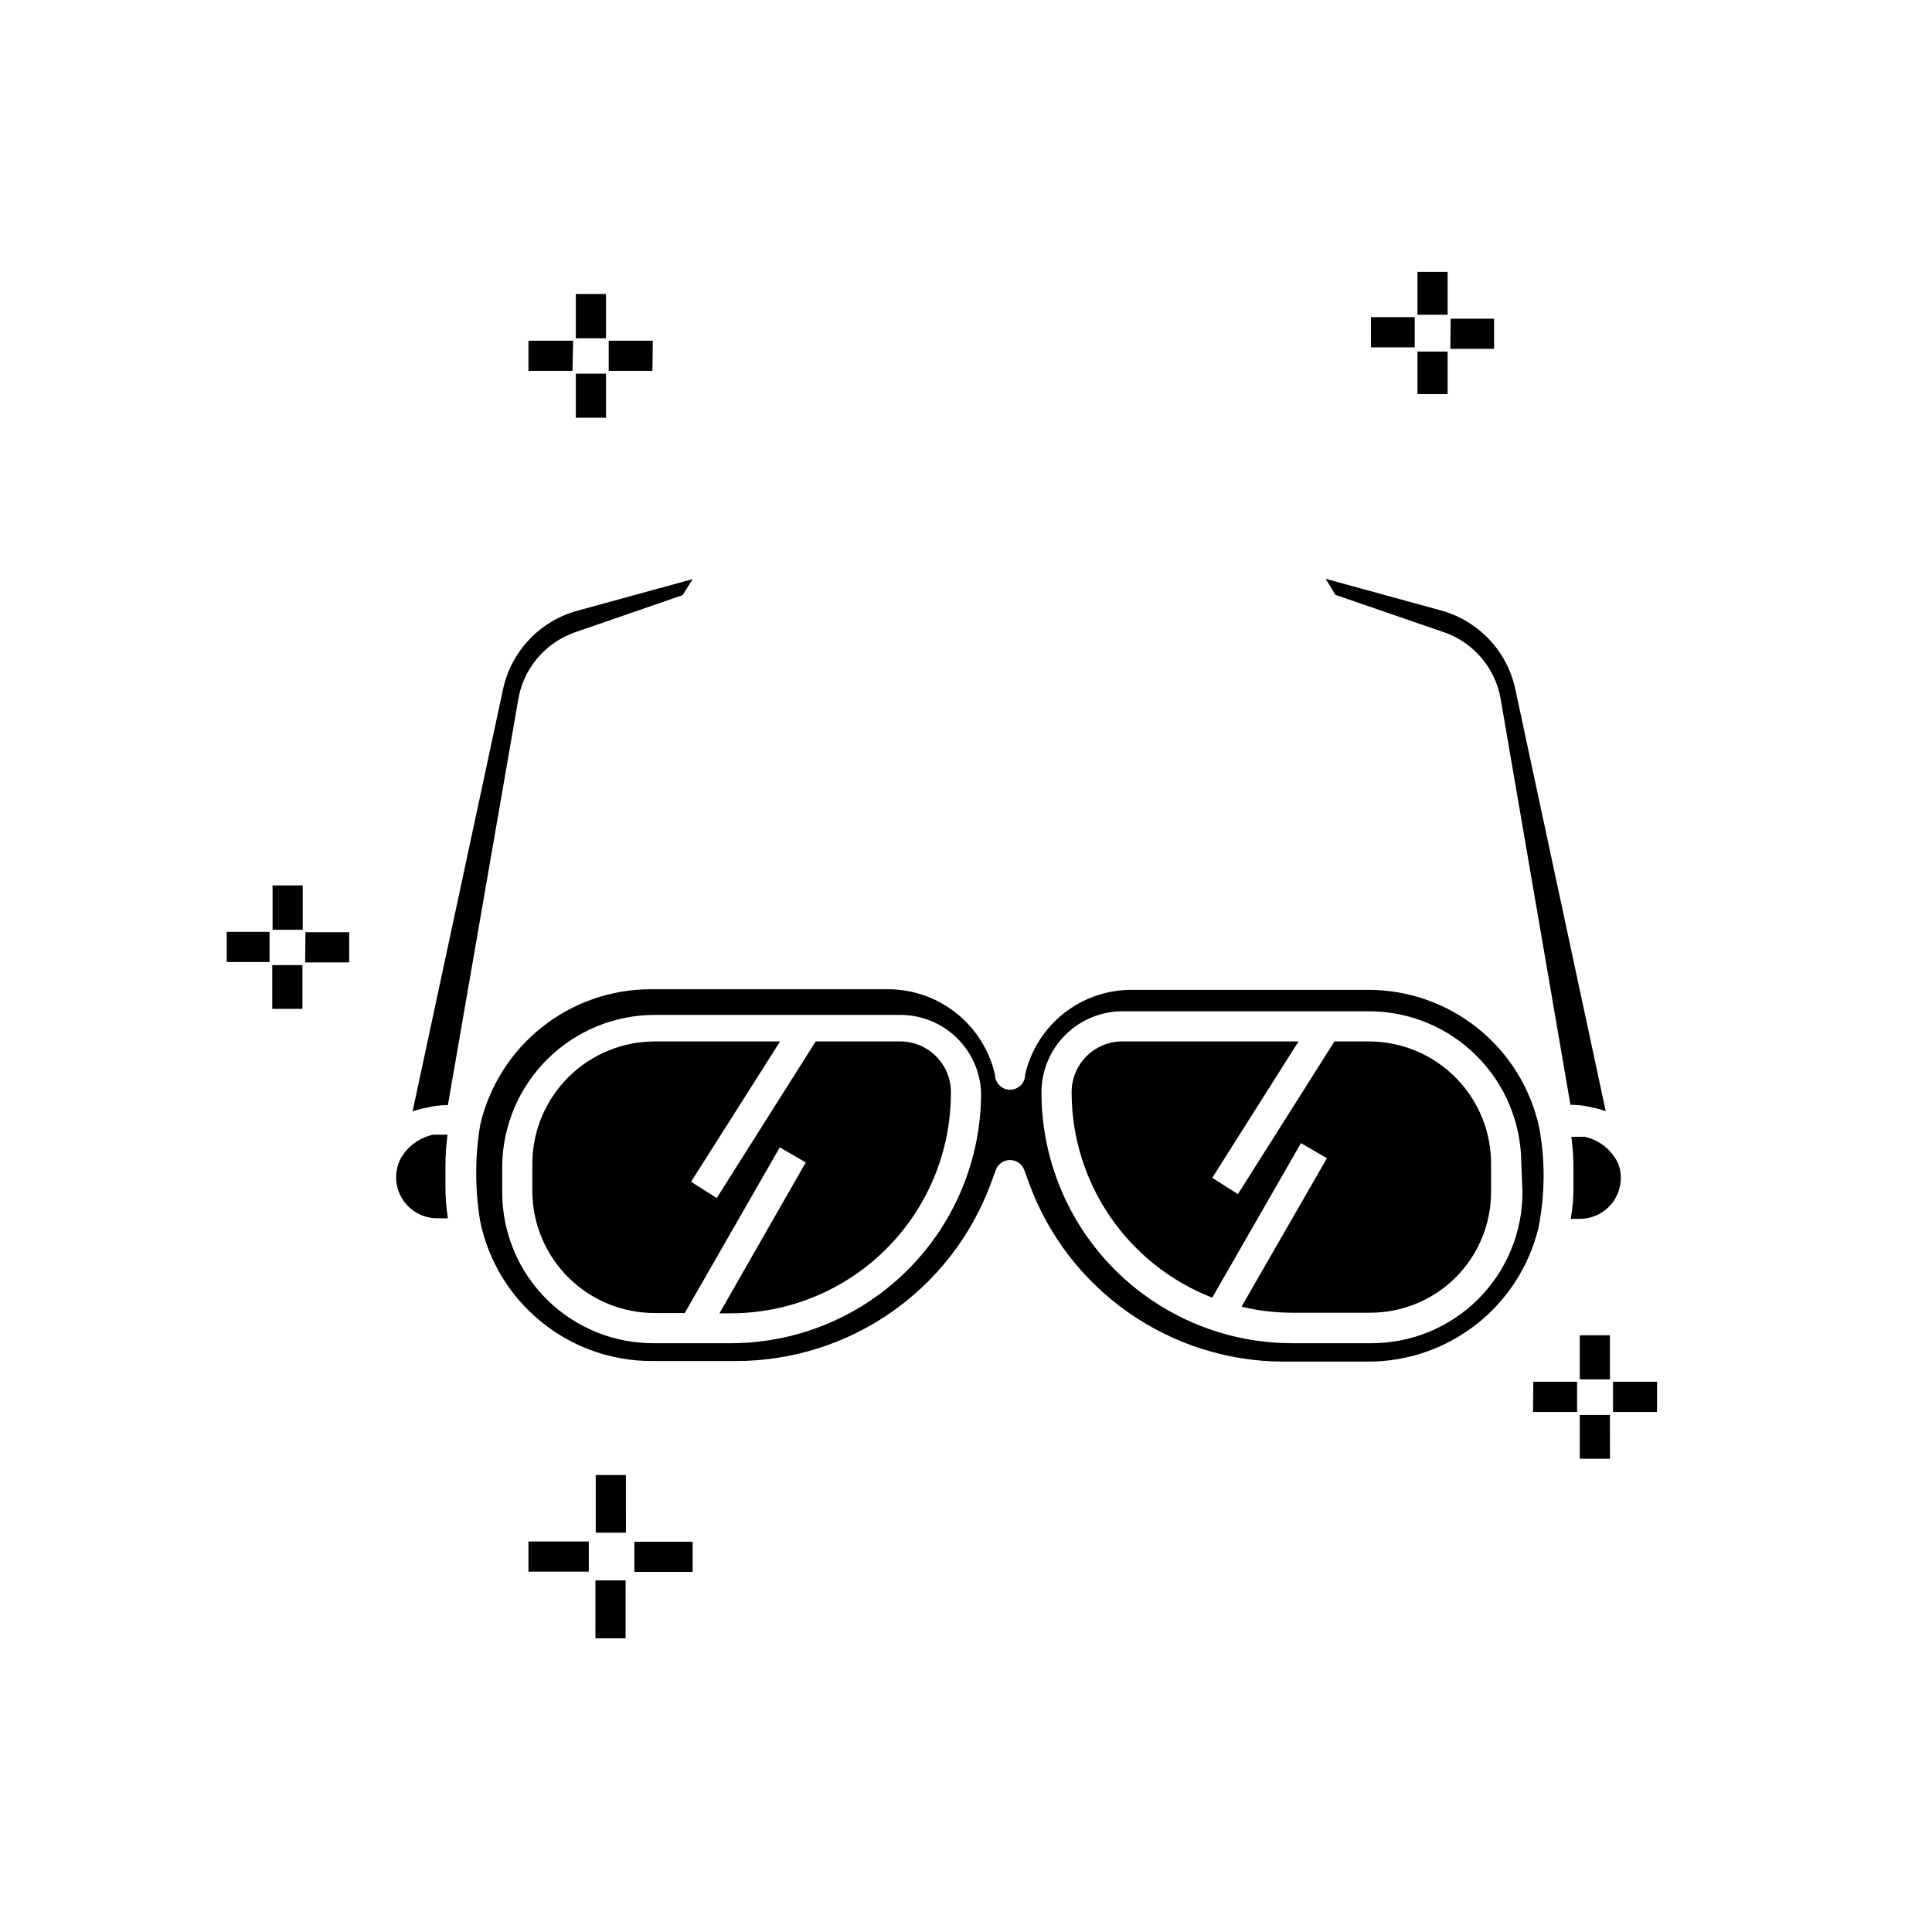 <?xml version="1.0" encoding="UTF-8"?>
<!-- The Best Svg Icon site in the world: iconSvg.co, Visit us! https://iconsvg.co -->
<svg fill="#000000" width="800px" height="800px" version="1.1" viewBox="144 144 512 512" xmlns="http://www.w3.org/2000/svg">
 <g>
  <path d="m216.23 378.65h7.996l0.004 11.754h-7.996zm8.637 20.391h11.676v-7.996h-11.594zm59.18 161.46h15.992v-7.996h-15.992zm-67.895-149.14h7.996v-11.598h-7.996zm88.445-168.34h-7.996v11.676h7.996zm-2.801 335.15h7.996l0.004-15.355h-7.996zm2.801-356.27h-7.996v11.754h7.996zm-100.52 177.05h11.355v-7.996h-11.355zm91.805-164.66h-11.836v7.996h11.676zm21.113 0h-11.68v7.996h11.594zm211.36 2.16h11.594v-7.996h-11.516zm34.309 294.13h7.996l-0.004-11.598h-7.996zm-12.395-12.395h11.676v-7.996l-11.602-0.004zm21.191-7.996v7.996h11.676v-7.996zm-269.58 39.984h7.996l-0.004-15.277h-7.996zm260.78-40.625h7.996v-11.676h-7.996zm-250.54 51.02h15.434v-7.996h-15.434zm195.2-324.52h11.594l0.004-7.996h-11.598zm12.316 12.395h7.996v-11.273h-7.996zm0-21.031h7.996v-11.355h-7.996z"/>
  <path d="m382.8 419.99h-22.633l-26.23 41.504-6.797-4.32 23.594-37.184h-33.27c-8.512 0.02-16.68 3.383-22.738 9.367-6.059 5.981-9.523 14.105-9.648 22.621v7.996c0.105 8.52 3.562 16.656 9.625 22.645 6.062 5.984 14.242 9.344 22.762 9.344h7.996l25.191-43.902 6.879 4-22.871 39.984h2.879v-0.004c15.508 0.023 30.391-6.129 41.359-17.098s17.117-25.848 17.098-41.359c0.09-7.391-5.805-13.465-13.195-13.594z"/>
  <path d="m507.16 419.99h-9.516l-25.59 40.465-6.797-4.32 22.871-36.145h-46.383c-3.644-0.09-7.172 1.312-9.766 3.875s-4.031 6.07-3.988 9.719c0.023 11.75 3.598 23.219 10.246 32.906s16.066 17.145 27.02 21.395l23.512-40.945 6.879 4-22.633 39.344c4.371 1.059 8.855 1.594 13.355 1.598h20.789c8.484 0 16.621-3.371 22.621-9.367 6-6 9.367-14.137 9.367-22.621v-7.039 0.004c0.129-8.605-3.172-16.906-9.172-23.07-6.004-6.168-14.211-9.691-22.816-9.797z"/>
  <path d="m262.05 458.46v-5.758c0.008-2.676 0.195-5.348 0.559-7.996h-3.84 0.004c-3.668 0.789-6.812 3.121-8.637 6.394-1.711 3.402-1.516 7.453 0.516 10.676 2.027 3.223 5.594 5.148 9.398 5.078h2.641c-0.438-2.777-0.652-5.582-0.641-8.395z"/>
  <path d="m296.2 311.63 28.711-9.918 2.641-4.238-30.629 8.398h-0.004c-4.844 1.34-9.227 3.977-12.68 7.629-3.453 3.648-5.844 8.172-6.914 13.082l-23.992 111.96c1.168-0.43 2.375-0.75 3.602-0.957 1.879-0.492 3.812-0.734 5.758-0.723l18.633-107.4c0.66-4.031 2.391-7.809 5.004-10.945 2.617-3.137 6.023-5.516 9.871-6.887z"/>
  <path d="m560.74 436.79c1.781 0.031 3.551 0.273 5.277 0.719 1.195 0.234 2.371 0.555 3.519 0.961l-23.992-111.96c-1.07-4.91-3.461-9.434-6.914-13.086-3.453-3.648-7.836-6.285-12.68-7.629l-30.629-8.398 2.559 4.238 28.789 9.918h0.004c3.867 1.336 7.305 3.691 9.953 6.816 2.644 3.121 4.398 6.902 5.078 10.938l18.477 107.48z"/>
  <path d="m563.94 445.26h-3.519c0.367 2.648 0.555 5.32 0.559 7.996v5.758c-0.016 2.684-0.254 5.356-0.719 7.996h2.398c2.887 0 5.652-1.145 7.691-3.184 2.039-2.039 3.184-4.805 3.184-7.691 0.016-1.492-0.312-2.973-0.957-4.316-1.773-3.352-4.934-5.75-8.637-6.559z"/>
  <path d="m506.44 406.32h-62.457c-6.57-0.035-12.957 2.172-18.105 6.258-5.148 4.086-8.746 9.805-10.203 16.215 0 2.207-1.789 3.996-3.996 3.996-2.211 0-4-1.789-4-3.996-1.469-6.434-5.078-12.172-10.234-16.285-5.156-4.113-11.559-6.352-18.156-6.348h-62.855c-10.492 0.004-20.672 3.566-28.875 10.102-8.207 6.535-13.957 15.66-16.309 25.887-1.398 8.445-1.398 17.062 0 25.508 2.156 10.457 7.848 19.852 16.125 26.594 8.273 6.746 18.621 10.43 29.301 10.434h22.633-0.004c14.625-0.051 28.887-4.555 40.887-12.91 12-8.359 21.172-20.176 26.289-33.871l1.441-3.918-0.004-0.004c0.602-1.551 2.098-2.57 3.762-2.559 1.684 0 3.184 1.059 3.758 2.641l1.281 3.519h-0.004c5.047 13.801 14.195 25.727 26.219 34.176 12.023 8.449 26.344 13.016 41.035 13.086h22.715c10.387-0.012 20.469-3.508 28.633-9.934 8.164-6.422 13.934-15.398 16.387-25.492 0.883-4.426 1.336-8.926 1.363-13.438 0.035-4.481-0.367-8.953-1.203-13.355-2.281-10.328-8.035-19.566-16.301-26.172-8.262-6.606-18.539-10.18-29.121-10.133zm-168.57 93.645h-20.395c-10.672 0.105-20.945-4.059-28.531-11.57-7.586-7.508-11.852-17.742-11.852-28.414v-7.039c0.125-10.633 4.434-20.793 11.992-28.273 7.555-7.484 17.758-11.691 28.391-11.711h65.336c5.508 0.059 10.781 2.234 14.727 6.074 3.945 3.844 6.262 9.055 6.465 14.559 0 17.562-6.961 34.41-19.355 46.848-12.395 12.441-29.215 19.465-46.777 19.527zm209.6-39.984h-0.004c0 10.605-4.211 20.773-11.711 28.273-7.496 7.496-17.668 11.711-28.273 11.711h-20.789c-17.656 0.062-34.605-6.898-47.121-19.352-12.512-12.453-19.555-29.371-19.574-47.023-0.023-5.762 2.266-11.289 6.356-15.348 4.09-4.059 9.633-6.309 15.395-6.246h65.414c10.574 0.105 20.684 4.352 28.16 11.828 7.477 7.477 11.723 17.586 11.828 28.16z"/>
 </g>
</svg>